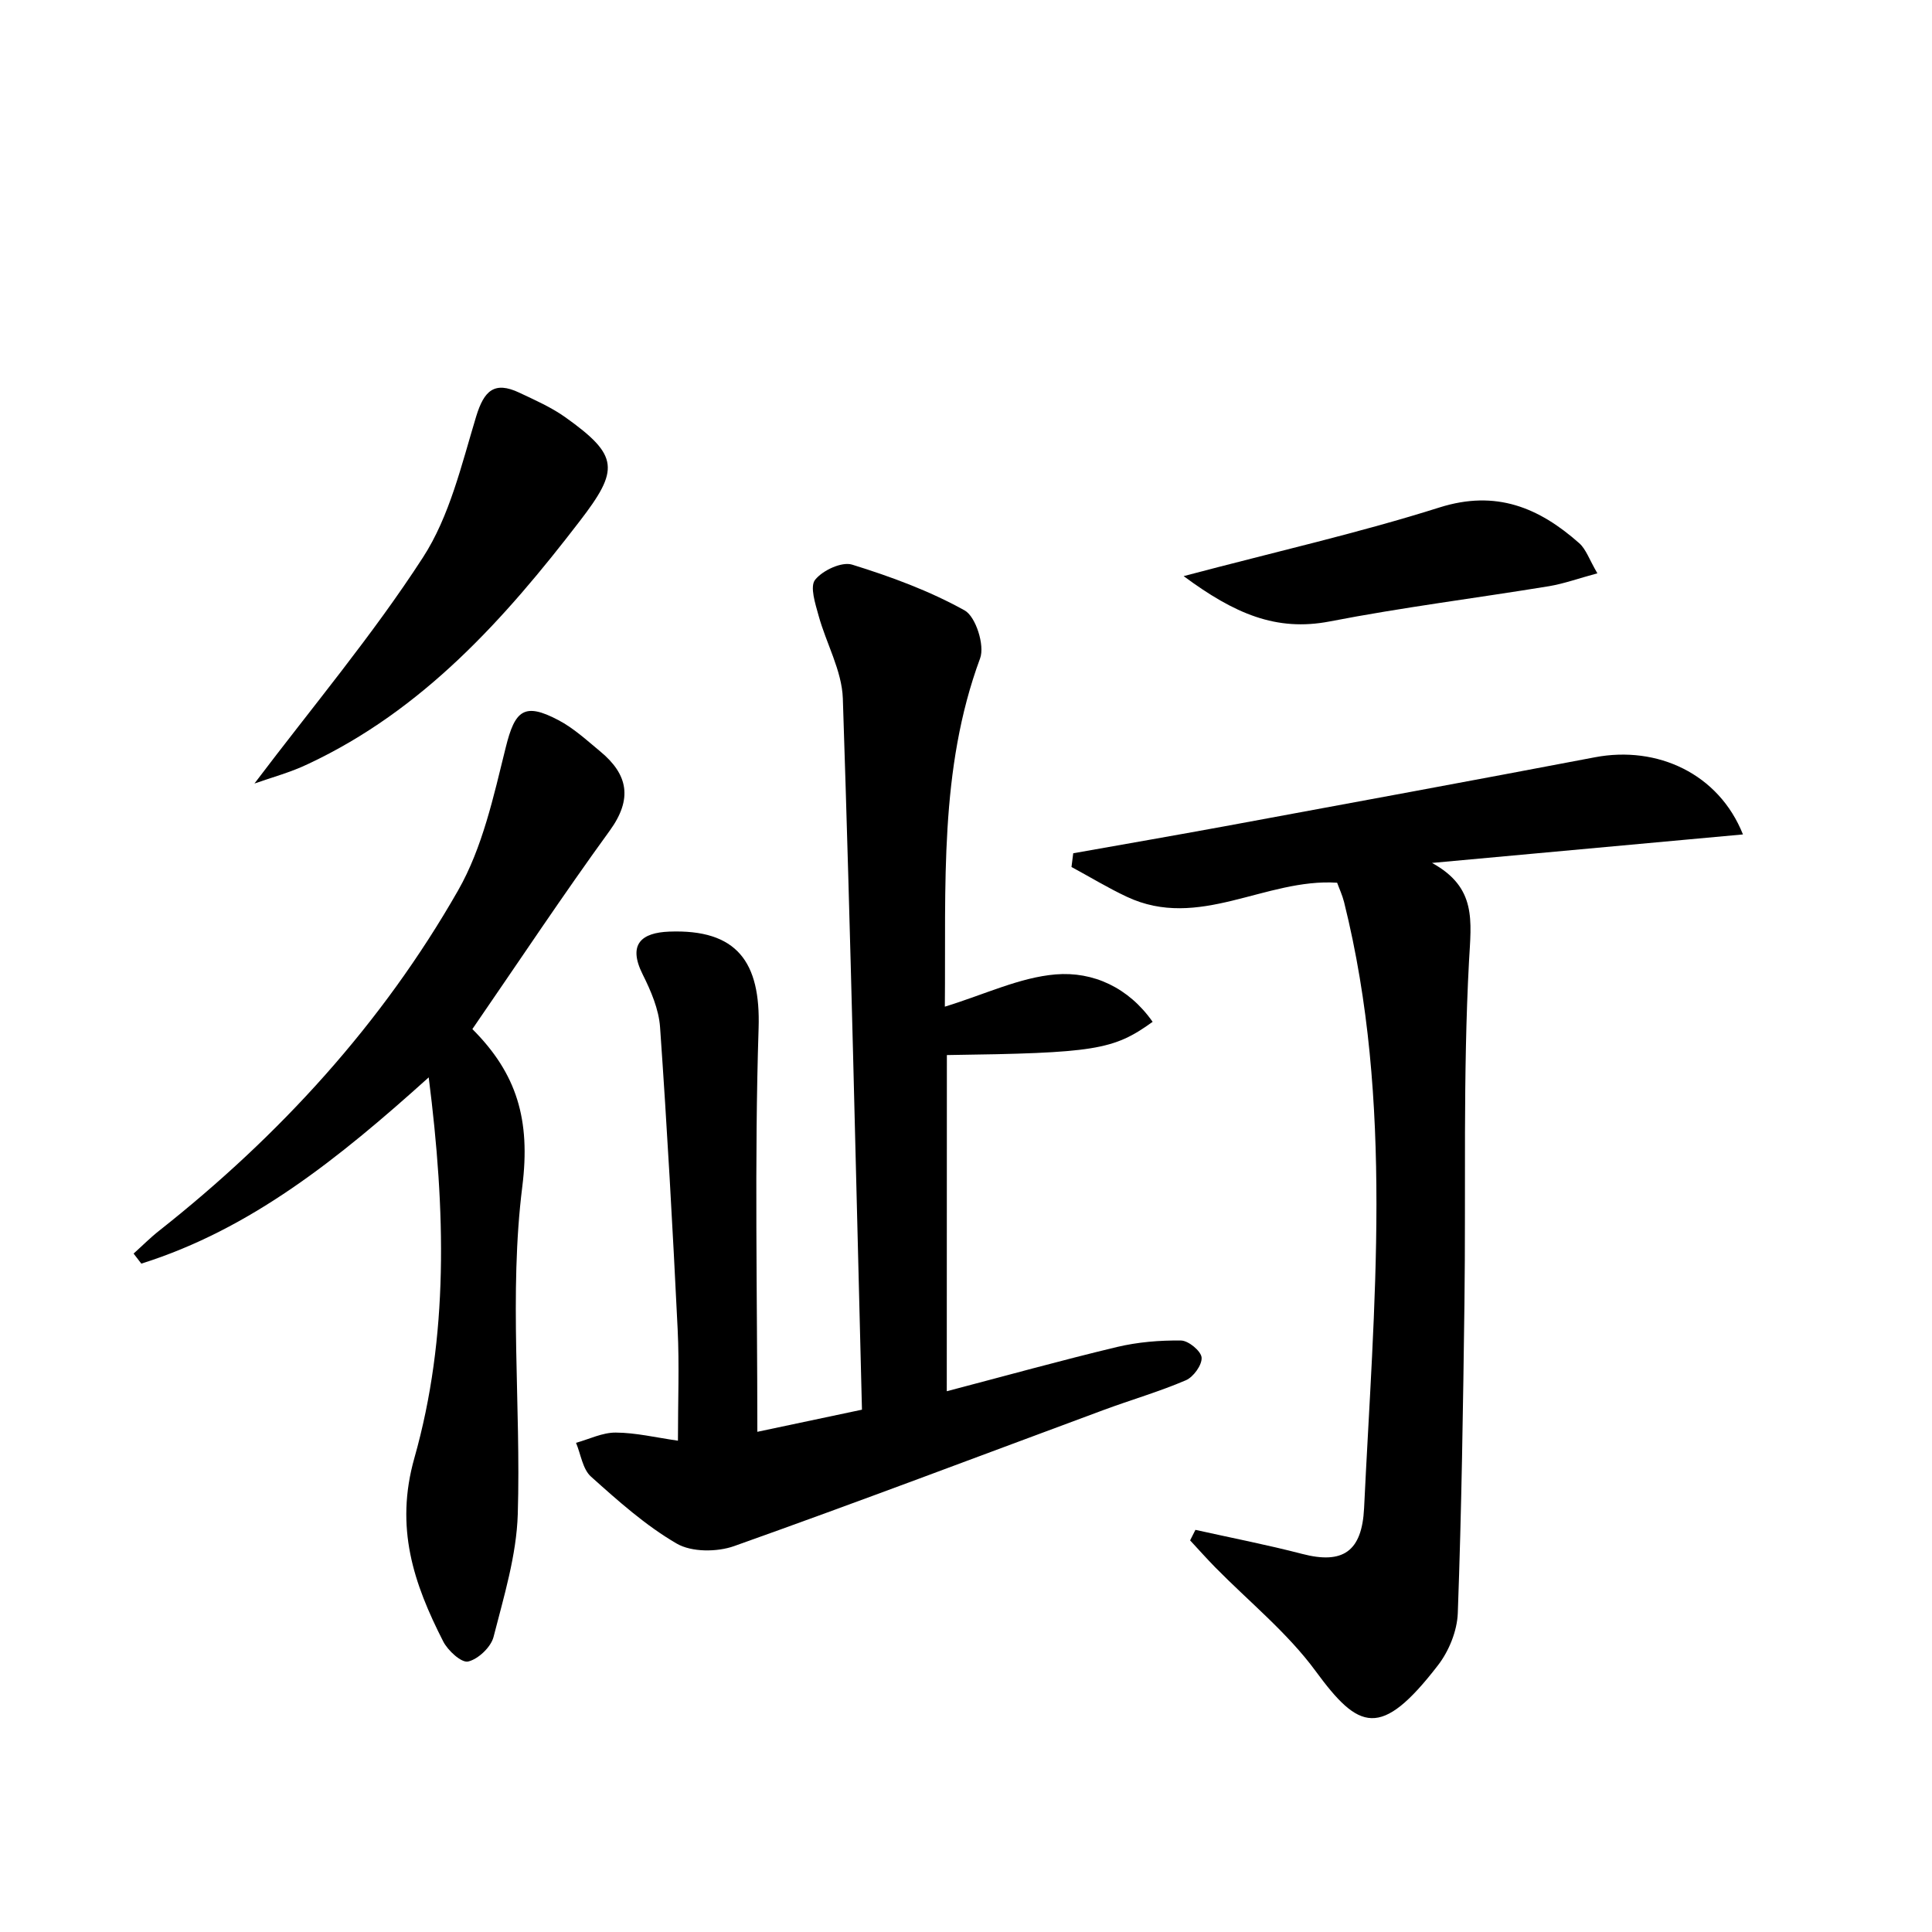 <svg enable-background="new 0 0 200 200" viewBox="0 0 200 200" xmlns="http://www.w3.org/2000/svg"><path d="m98.01 144.02c5.99-1.57 11.78-3.18 17.62-4.58 2.15-.51 4.42-.7 6.63-.67.77.01 2.07 1.09 2.13 1.76.06.76-.84 2.01-1.62 2.35-2.77 1.19-5.69 2.03-8.52 3.08-12.74 4.72-25.45 9.54-38.25 14.09-1.77.63-4.41.64-5.95-.26-3.22-1.87-6.07-4.42-8.87-6.93-.87-.78-1.05-2.31-1.55-3.5 1.37-.38 2.74-1.07 4.11-1.06 2.07.01 4.14.51 6.44.84 0-4.09.15-7.82-.03-11.54-.51-10.42-1.09-20.85-1.82-31.26-.13-1.87-.95-3.77-1.81-5.49-1.57-3.15-.06-4.3 2.75-4.41 7.03-.27 9.48 3.15 9.26 10-.44 13.74-.13 27.51-.13 41.78 3.61-.76 6.92-1.46 10.83-2.29-.63-24.65-1.17-49.15-1.98-73.63-.1-2.88-1.72-5.69-2.51-8.57-.34-1.23-.92-3.01-.36-3.71.78-.98 2.76-1.9 3.83-1.57 4 1.24 8 2.71 11.65 4.74 1.15.64 2.1 3.62 1.6 4.96-4.26 11.53-3.53 23.46-3.65 36.06 4.16-1.28 7.76-3.03 11.47-3.34 3.89-.32 7.56 1.37 10.04 4.91-4.07 2.93-5.98 3.23-21.3 3.44-.01 11.23-.01 22.5-.01 34.8z"/><path d="m180.43 86.38c-10.9 1-21.55 1.98-32.19 2.95 4.65 2.55 4.06 5.98 3.83 10.2-.63 11.75-.32 23.54-.47 35.32-.14 10.72-.3 21.44-.69 32.15-.07 1.84-.92 3.93-2.06 5.4-5.92 7.67-8.18 6.69-12.65.6-2.92-3.98-6.9-7.19-10.4-10.75-.89-.91-1.74-1.86-2.6-2.79.18-.36.37-.73.55-1.09 3.68.82 7.4 1.54 11.05 2.49 4.22 1.1 6.19-.25 6.41-4.74 1-20.97 3.1-41.97-2.07-62.73-.18-.72-.5-1.4-.72-2.01-7.43-.49-14.31 4.97-21.78 1.45-1.96-.92-3.81-2.05-5.72-3.08.06-.47.12-.95.18-1.42 5.24-.93 10.48-1.84 15.71-2.8 12.77-2.36 25.55-4.71 38.31-7.14 6.44-1.22 12.8 1.69 15.31 7.99z"/><path d="m48.9 106.53c4.62 4.62 6.03 9.4 5.17 16.29-1.4 11.15-.13 22.6-.47 33.92-.13 4.27-1.44 8.53-2.51 12.72-.27 1.05-1.59 2.3-2.63 2.54-.69.16-2.11-1.14-2.59-2.1-3.04-5.97-5.02-11.75-2.97-18.98 3.55-12.55 3.24-25.53 1.48-39.39-9.36 8.43-18.44 15.72-29.75 19.28-.27-.35-.53-.69-.8-1.04.88-.79 1.72-1.64 2.65-2.37 12.47-9.85 23.07-21.43 30.94-35.22 2.53-4.43 3.68-9.75 4.93-14.79.95-3.85 1.9-4.72 5.46-2.84 1.58.83 2.94 2.09 4.33 3.24 2.9 2.4 3.35 4.93.98 8.2-4.79 6.59-9.3 13.39-14.22 20.54z"/><path d="m26.34 81.11c6.01-7.95 12.23-15.35 17.44-23.4 2.77-4.27 4-9.61 5.51-14.59.81-2.66 1.87-3.7 4.47-2.47 1.63.77 3.31 1.51 4.77 2.55 5.57 3.97 5.58 5.42 1.49 10.74-7.81 10.17-16.25 19.58-28.13 25.15-1.79.86-3.73 1.38-5.55 2.02z"/><path d="m122.53 59.64c9.71-2.57 18.21-4.49 26.49-7.11 5.86-1.85 10.3.02 14.46 3.7.71.63 1.04 1.69 1.88 3.12-1.97.53-3.45 1.07-4.99 1.33-7.57 1.24-15.19 2.19-22.71 3.65-5.55 1.07-9.87-.8-15.13-4.69z"/></svg>